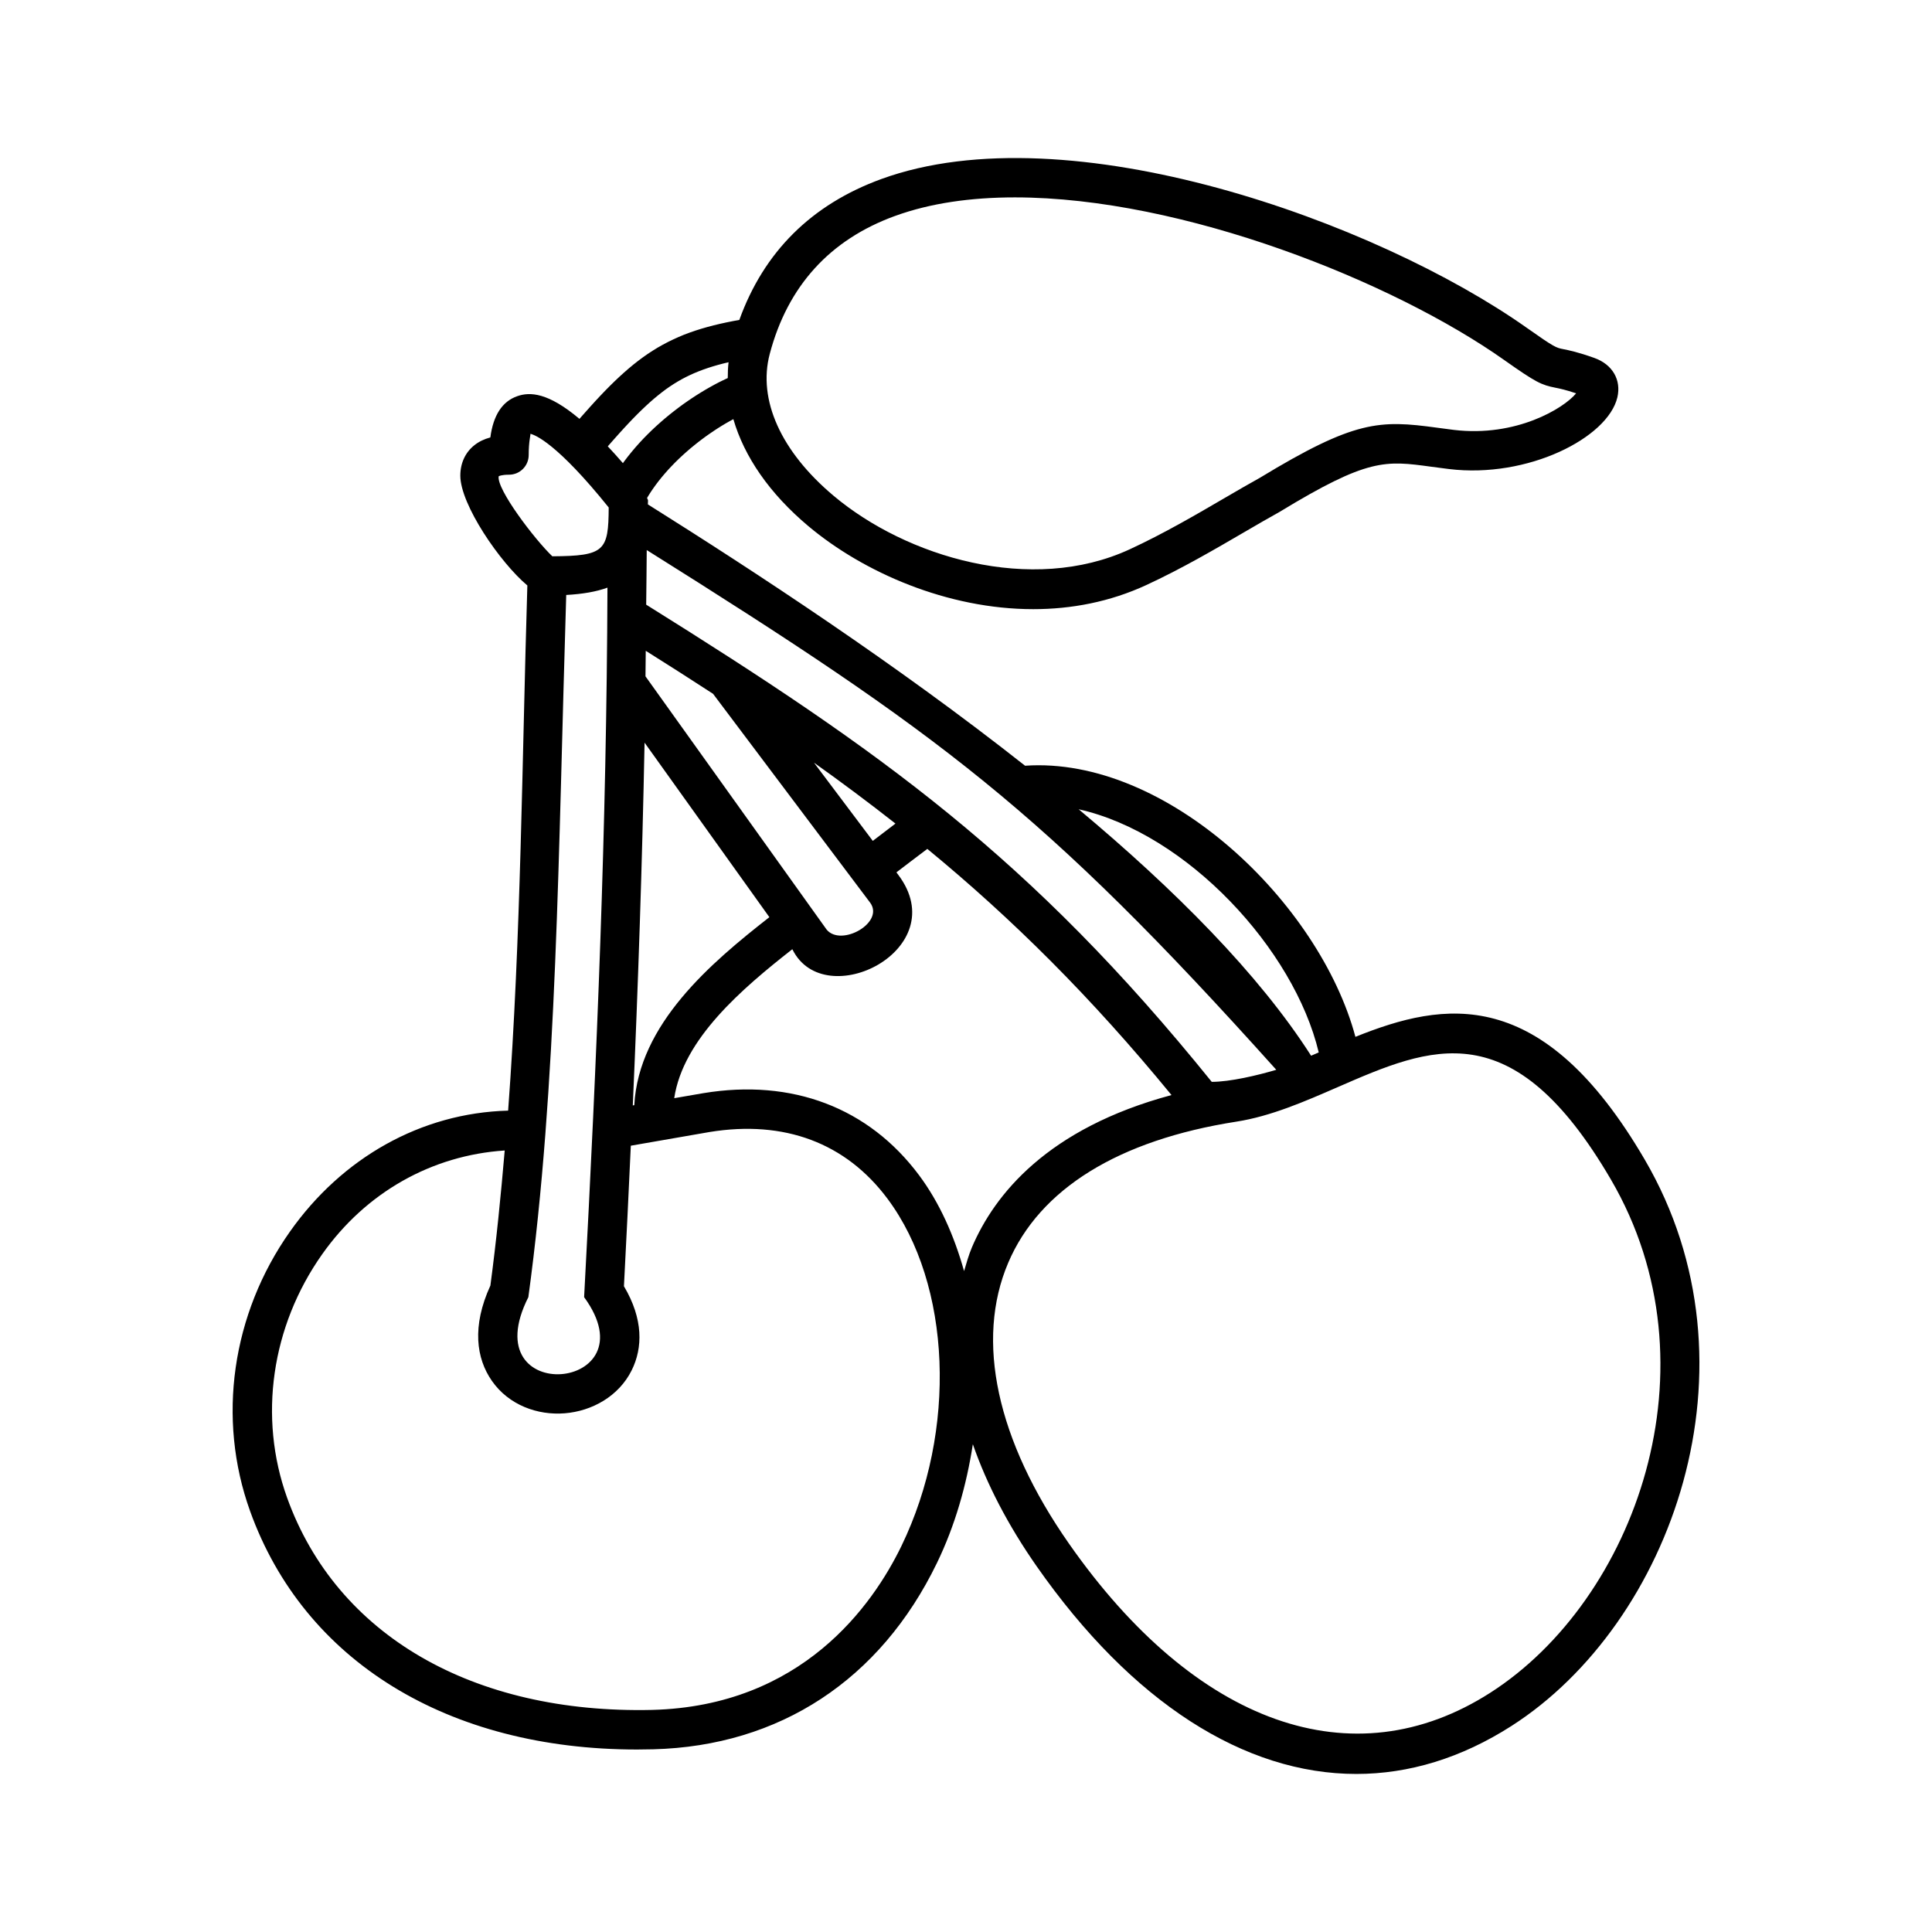 <?xml version="1.0" encoding="UTF-8"?>
<!-- Uploaded to: ICON Repo, www.svgrepo.com, Generator: ICON Repo Mixer Tools -->
<svg fill="#000000" width="800px" height="800px" version="1.1" viewBox="144 144 512 512" xmlns="http://www.w3.org/2000/svg">
 <path d="m579.88 451.32c-27.223-46.621-53.211-41.996-76.68-32.543-9.5-35.504-49.988-74.438-87.547-71.852-33.988-26.816-71.16-51.164-99.961-69.254 0.004-0.359 0.039-0.641 0.039-1.012 0-0.262-0.207-0.457-0.246-0.711l0.086-0.145 0.676-1.09 0.719-1.078 0.766-1.074 0.797-1.055 0.828-1.031 0.871-1.027 0.891-1.008 0.918-0.977 0.945-0.973 0.969-0.945 0.988-0.922 1.008-0.902 1.012-0.875 1.023-0.84 1.043-0.832 1.043-0.797 1.031-0.762 1.043-0.73 1.043-0.711 1.027-0.672 1.023-0.641 1.012-0.609 0.996-0.57 0.984-0.539 0.121-0.059c2.875 9.93 9.578 19.699 19.863 28.336 14.617 12.27 36.867 22.012 59.617 22.012 10.09 0 20.289-1.918 29.945-6.383 9.352-4.324 18.262-9.527 26.129-14.117 3.281-1.91 6.324-3.688 9.062-5.199 0.059-0.035 0.133-0.074 0.191-0.109 23.375-14.223 27.961-13.602 40.195-11.93l4.648 0.605c20.914 2.539 42.082-8.293 44.613-18.973 1.094-4.637-1.285-8.734-6.055-10.453-4.488-1.598-6.715-2.031-8.297-2.352-1.859-0.363-2.293-0.453-9.629-5.633-39.848-28.152-121.44-57.516-171.06-39.449-18.547 6.758-31.145 19.332-37.641 37.344l-1.602 0.293-1.793 0.359-1.75 0.383-1.691 0.406-1.648 0.434-1.602 0.465-1.562 0.492-1.527 0.527-1.492 0.562-1.449 0.609-1.426 0.645-1.395 0.68-1.375 0.727-1.352 0.766-1.324 0.816-1.305 0.852-1.285 0.906-1.27 0.945-1.254 0.988-1.254 1.043-1.246 1.09-1.246 1.129-1.25 1.184-1.258 1.234-1.266 1.285-1.285 1.344-1.305 1.402-1.328 1.461-1.355 1.523-1.391 1.566-0.086 0.102c-8.312-7.004-13.113-7.188-16.469-6.012-3.977 1.379-6.367 5.047-7.144 10.934-1.641 0.434-3.043 1.117-4.231 2.062-2.402 1.898-3.727 4.758-3.727 8.062 0 7.672 10.516 23.023 17.766 29.109-1.414 46.074-1.664 92.969-5.094 139.17-23.094 0.613-44.043 12.52-57.82 32.062-15.434 21.859-19.383 49.531-10.578 74.031 14.289 39.797 52.453 63.219 102.56 63.219 1.422 0 2.863-0.02 4.301-0.059 33.465-0.871 60.156-18.395 75.16-49.34 4.812-9.922 7.856-20.656 9.531-31.512 3.668 10.543 9.262 21.391 16.883 32.309 25.285 36.18 55.125 55.078 84.746 55.078 13.93 0 27.816-4.195 41.141-12.734 42.309-27.117 67.219-95.422 35.297-150.06zm-180.39 29.539c-2.641-9.438-6.519-18.156-11.922-25.406-13.332-17.887-33.621-25.652-57.191-21.75-0.777 0.125-3.863 0.66-7.699 1.328 2.328-15.68 17.938-29.004 31.281-39.469l0.082 0.109c8.543 17.09 42.883-0.059 28.012-19.828l-0.492-0.66c1.379-1.043 2.648-2.016 3.789-2.891 1.5-1.152 2.918-2.227 4.402-3.324 22.469 18.48 43.367 39.203 64.711 65.234-32.859 8.82-46.914 26.328-52.895 40.363-0.863 2.043-1.449 4.176-2.078 6.293zm-115.47 6.894c7.648-55.973 7.93-118.03 10.035-186.08 4.445-0.25 8.039-0.883 10.926-1.945-0.23 63.621-2.762 124.17-6.184 188.03 18.281 25.039-29.629 29.375-14.777-0.004zm198.2-60.246c-5.027 1.496-12.262 3.195-17.094 3.195-48.07-59.52-87.594-87.562-149.88-126.46 0.035-4.828 0.137-9.645 0.145-14.473 77.695 48.75 104.97 68.82 166.83 137.73zm-167.16-104.27c0.031-2.258 0.039-4.516 0.07-6.769 6.086 3.828 12.082 7.648 17.84 11.402l41.598 55.309c3.977 5.285-7.629 11.836-11.492 7.188zm60.238 43.605-15.582-20.723c7.402 5.266 14.594 10.641 21.59 16.137-0.762 0.574-1.508 1.148-2.301 1.758-1.121 0.859-2.359 1.805-3.707 2.828zm-60.48-26.031 33.074 46.25c-15.559 12.168-34.637 28.336-35.801 49.82l-0.395 0.07c1.418-32.051 2.496-64.078 3.121-96.141zm178.66 82.094c-0.68 0.297-1.352 0.578-2.023 0.871-13.879-21.703-36.18-44.055-61.598-65.312 28.676 6.414 57.098 37.051 63.621 64.441zm-112.32-221.66c9.41-3.43 20.227-4.934 31.801-4.934 44.566 0 100.29 22.328 129.67 43.098 8.48 5.992 9.836 6.602 13.621 7.352 1.113 0.223 2.609 0.527 5.441 1.477-3.258 3.977-15.895 11.672-32.422 9.691l-4.488-0.59c-15.184-2.066-21.73-2.004-46.926 13.301-2.781 1.535-5.871 3.336-9.191 5.269-7.664 4.481-16.355 9.543-25.246 13.652-26.094 12.078-59.227 2.019-78.477-14.148-13.98-11.738-20.164-25.449-16.953-37.609 4.75-17.973 15.91-30.27 33.168-36.559zm-74.301 59.008 1.293-1.449 1.258-1.379 1.215-1.309 1.184-1.238 1.16-1.176 1.129-1.109 1.109-1.047 1.082-0.988 1.062-0.926 1.055-0.871 1.047-0.828 1.031-0.777 1.031-0.719 1.039-0.68 1.047-0.641 1.055-0.605 1.078-0.57 1.109-0.539 1.129-0.508 1.164-0.48 1.203-0.457 1.25-0.434 1.301-0.414 1.355-0.395 1.422-0.379 1.41-0.336c-0.168 1.395-0.211 2.793-0.211 4.195l-0.121 0.051-1.109 0.52-1.137 0.559-1.148 0.605-1.152 0.637-1.176 0.672-1.18 0.707-1.195 0.746-1.203 0.781-1.199 0.816-1.203 0.84-1.203 0.887-1.199 0.918-1.188 0.938-1.195 0.984-1.18 1.02-1.16 1.039-1.152 1.074-1.133 1.109-1.109 1.129-1.094 1.176-1.066 1.199-1.031 1.223-1.012 1.258-0.977 1.289-0.262 0.371c-1.414-1.641-2.727-3.078-4.012-4.453l0.449-0.516zm-30.695 9.957c0.012-0.004 0.645-0.406 2.731-0.406 2.883 0 5.215-2.336 5.215-5.219 0-3.648 0.52-5.219 0.453-5.617 1.293 0.301 7.133 2.586 20.75 19.52-0.059 11.512-1.059 12.848-14.938 12.938-4.644-4.414-14.871-17.855-14.211-21.215zm106.74 283.47c-7.656 15.785-26.414 42.422-66.051 43.465-47.492 1.102-83.668-19.781-96.773-56.25-7.652-21.305-4.18-45.41 9.285-64.484 11.617-16.461 29.078-26.25 48.391-27.52-1.027 11.996-2.211 23.949-3.797 35.801-4.961 10.82-3.734 19.316 0.387 25.234 4.481 6.438 12.113 9.195 19.316 8.613 7.199-0.574 14.312-4.5 17.738-11.387 2.957-5.945 3.117-13.594-2.047-22.285 0.66-12.426 1.246-24.832 1.82-37.242l2.746-0.48c7.445-1.293 16.695-2.922 18.141-3.152 19.785-3.219 36.102 2.871 47.152 17.699 16.957 22.75 18.5 61.426 3.691 91.988zm156.06 38.902c-36.363 23.328-78.121 8.508-111.7-39.543-19.133-27.383-24.844-53.797-16.078-74.383 8.332-19.59 29.246-32.527 60.469-37.406 9.16-1.43 18.094-5.336 26.727-9.094 24.902-10.848 46.426-20.25 72.52 24.418 28.922 49.539 6.387 111.45-31.934 136.01z"/>
</svg>